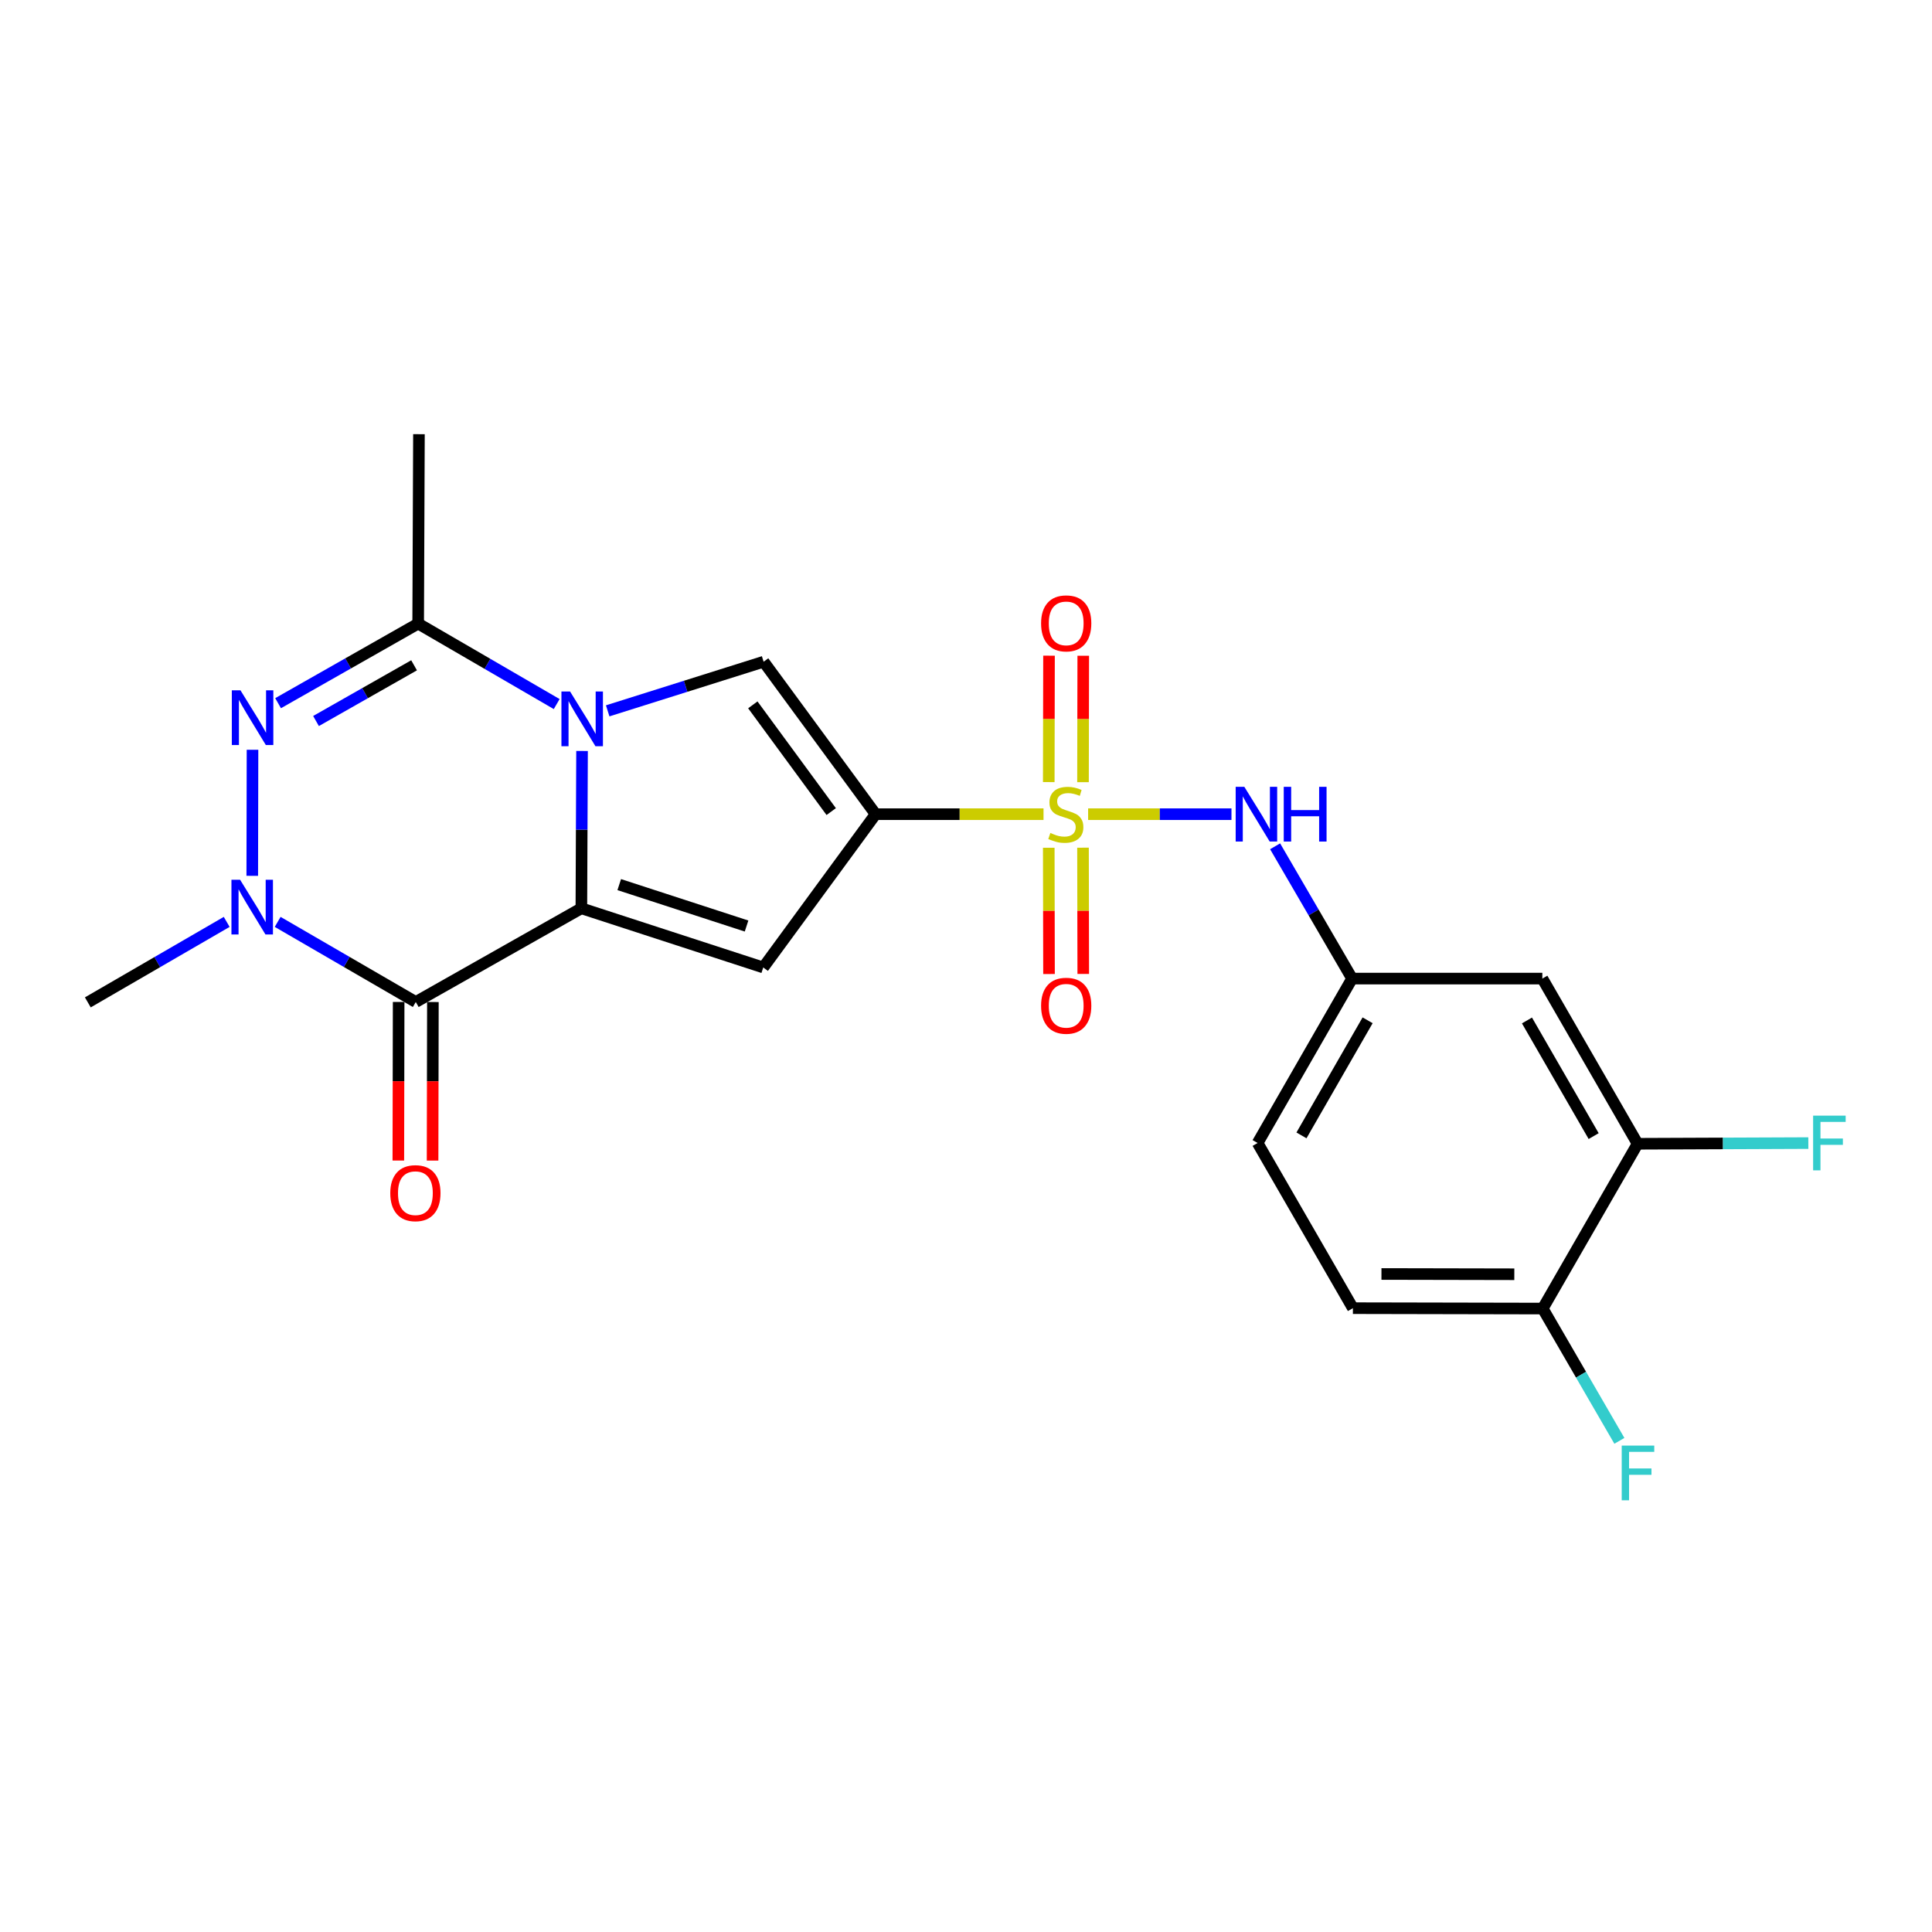 <?xml version='1.0' encoding='iso-8859-1'?>
<svg version='1.1' baseProfile='full'
              xmlns='http://www.w3.org/2000/svg'
                      xmlns:rdkit='http://www.rdkit.org/xml'
                      xmlns:xlink='http://www.w3.org/1999/xlink'
                  xml:space='preserve'
width='1000px' height='1000px' viewBox='0 0 1000 1000'>
<!-- END OF HEADER -->
<rect style='opacity:1.0;fill:#FFFFFF;stroke:none' width='1000' height='1000' x='0' y='0'> </rect>
<path class='bond-2' d='M 300.914,470.13 L 301.089,429.417' style='fill:none;fill-rule:evenodd;stroke:#000000;stroke-width:6px;stroke-linecap:butt;stroke-linejoin:miter;stroke-opacity:1' />
<path class='bond-2' d='M 301.089,429.417 L 301.265,388.703' style='fill:none;fill-rule:evenodd;stroke:#0000FF;stroke-width:6px;stroke-linecap:butt;stroke-linejoin:miter;stroke-opacity:1' />
<path class='bond-3' d='M 300.914,470.13 L 215.203,518.632' style='fill:none;fill-rule:evenodd;stroke:#000000;stroke-width:6px;stroke-linecap:butt;stroke-linejoin:miter;stroke-opacity:1' />
<path class='bond-4' d='M 300.914,470.13 L 395.053,500.762' style='fill:none;fill-rule:evenodd;stroke:#000000;stroke-width:6px;stroke-linecap:butt;stroke-linejoin:miter;stroke-opacity:1' />
<path class='bond-4' d='M 320.518,457.872 L 386.416,479.314' style='fill:none;fill-rule:evenodd;stroke:#000000;stroke-width:6px;stroke-linecap:butt;stroke-linejoin:miter;stroke-opacity:1' />
<path class='bond-0' d='M 540.125,421.421 L 496.669,421.421' style='fill:none;fill-rule:evenodd;stroke:#CCCC00;stroke-width:6px;stroke-linecap:butt;stroke-linejoin:miter;stroke-opacity:1' />
<path class='bond-0' d='M 496.669,421.421 L 453.214,421.421' style='fill:none;fill-rule:evenodd;stroke:#000000;stroke-width:6px;stroke-linecap:butt;stroke-linejoin:miter;stroke-opacity:1' />
<path class='bond-9' d='M 563.212,421.421 L 600.31,421.421' style='fill:none;fill-rule:evenodd;stroke:#CCCC00;stroke-width:6px;stroke-linecap:butt;stroke-linejoin:miter;stroke-opacity:1' />
<path class='bond-9' d='M 600.31,421.421 L 637.407,421.421' style='fill:none;fill-rule:evenodd;stroke:#0000FF;stroke-width:6px;stroke-linecap:butt;stroke-linejoin:miter;stroke-opacity:1' />
<path class='bond-10' d='M 542.839,438.796 L 542.904,471.472' style='fill:none;fill-rule:evenodd;stroke:#CCCC00;stroke-width:6px;stroke-linecap:butt;stroke-linejoin:miter;stroke-opacity:1' />
<path class='bond-10' d='M 542.904,471.472 L 542.969,504.148' style='fill:none;fill-rule:evenodd;stroke:#FF0000;stroke-width:6px;stroke-linecap:butt;stroke-linejoin:miter;stroke-opacity:1' />
<path class='bond-10' d='M 560.562,438.76 L 560.627,471.437' style='fill:none;fill-rule:evenodd;stroke:#CCCC00;stroke-width:6px;stroke-linecap:butt;stroke-linejoin:miter;stroke-opacity:1' />
<path class='bond-10' d='M 560.627,471.437 L 560.692,504.113' style='fill:none;fill-rule:evenodd;stroke:#FF0000;stroke-width:6px;stroke-linecap:butt;stroke-linejoin:miter;stroke-opacity:1' />
<path class='bond-11' d='M 560.561,404.848 L 560.626,372.129' style='fill:none;fill-rule:evenodd;stroke:#CCCC00;stroke-width:6px;stroke-linecap:butt;stroke-linejoin:miter;stroke-opacity:1' />
<path class='bond-11' d='M 560.626,372.129 L 560.691,339.409' style='fill:none;fill-rule:evenodd;stroke:#FF0000;stroke-width:6px;stroke-linecap:butt;stroke-linejoin:miter;stroke-opacity:1' />
<path class='bond-11' d='M 542.838,404.812 L 542.903,372.093' style='fill:none;fill-rule:evenodd;stroke:#CCCC00;stroke-width:6px;stroke-linecap:butt;stroke-linejoin:miter;stroke-opacity:1' />
<path class='bond-11' d='M 542.903,372.093 L 542.968,339.374' style='fill:none;fill-rule:evenodd;stroke:#FF0000;stroke-width:6px;stroke-linecap:butt;stroke-linejoin:miter;stroke-opacity:1' />
<path class='bond-1' d='M 453.214,421.421 L 395.053,500.762' style='fill:none;fill-rule:evenodd;stroke:#000000;stroke-width:6px;stroke-linecap:butt;stroke-linejoin:miter;stroke-opacity:1' />
<path class='bond-24' d='M 453.214,421.421 L 395.25,342.504' style='fill:none;fill-rule:evenodd;stroke:#000000;stroke-width:6px;stroke-linecap:butt;stroke-linejoin:miter;stroke-opacity:1' />
<path class='bond-24' d='M 430.235,420.075 L 389.66,364.833' style='fill:none;fill-rule:evenodd;stroke:#000000;stroke-width:6px;stroke-linecap:butt;stroke-linejoin:miter;stroke-opacity:1' />
<path class='bond-7' d='M 314.538,367.933 L 354.894,355.218' style='fill:none;fill-rule:evenodd;stroke:#0000FF;stroke-width:6px;stroke-linecap:butt;stroke-linejoin:miter;stroke-opacity:1' />
<path class='bond-7' d='M 354.894,355.218 L 395.25,342.504' style='fill:none;fill-rule:evenodd;stroke:#000000;stroke-width:6px;stroke-linecap:butt;stroke-linejoin:miter;stroke-opacity:1' />
<path class='bond-8' d='M 288.142,364.426 L 252.293,343.599' style='fill:none;fill-rule:evenodd;stroke:#0000FF;stroke-width:6px;stroke-linecap:butt;stroke-linejoin:miter;stroke-opacity:1' />
<path class='bond-8' d='M 252.293,343.599 L 216.443,322.772' style='fill:none;fill-rule:evenodd;stroke:#000000;stroke-width:6px;stroke-linecap:butt;stroke-linejoin:miter;stroke-opacity:1' />
<path class='bond-6' d='M 215.203,518.632 L 179.462,497.901' style='fill:none;fill-rule:evenodd;stroke:#000000;stroke-width:6px;stroke-linecap:butt;stroke-linejoin:miter;stroke-opacity:1' />
<path class='bond-6' d='M 179.462,497.901 L 143.722,477.169' style='fill:none;fill-rule:evenodd;stroke:#0000FF;stroke-width:6px;stroke-linecap:butt;stroke-linejoin:miter;stroke-opacity:1' />
<path class='bond-14' d='M 206.341,518.615 L 206.259,559.652' style='fill:none;fill-rule:evenodd;stroke:#000000;stroke-width:6px;stroke-linecap:butt;stroke-linejoin:miter;stroke-opacity:1' />
<path class='bond-14' d='M 206.259,559.652 L 206.178,600.689' style='fill:none;fill-rule:evenodd;stroke:#FF0000;stroke-width:6px;stroke-linecap:butt;stroke-linejoin:miter;stroke-opacity:1' />
<path class='bond-14' d='M 224.064,518.65 L 223.982,559.687' style='fill:none;fill-rule:evenodd;stroke:#000000;stroke-width:6px;stroke-linecap:butt;stroke-linejoin:miter;stroke-opacity:1' />
<path class='bond-14' d='M 223.982,559.687 L 223.901,600.724' style='fill:none;fill-rule:evenodd;stroke:#FF0000;stroke-width:6px;stroke-linecap:butt;stroke-linejoin:miter;stroke-opacity:1' />
<path class='bond-5' d='M 130.699,388.083 L 130.568,453.324' style='fill:none;fill-rule:evenodd;stroke:#0000FF;stroke-width:6px;stroke-linecap:butt;stroke-linejoin:miter;stroke-opacity:1' />
<path class='bond-23' d='M 143.937,363.969 L 180.19,343.371' style='fill:none;fill-rule:evenodd;stroke:#0000FF;stroke-width:6px;stroke-linecap:butt;stroke-linejoin:miter;stroke-opacity:1' />
<path class='bond-23' d='M 180.19,343.371 L 216.443,322.772' style='fill:none;fill-rule:evenodd;stroke:#000000;stroke-width:6px;stroke-linecap:butt;stroke-linejoin:miter;stroke-opacity:1' />
<path class='bond-23' d='M 163.568,373.199 L 188.945,358.78' style='fill:none;fill-rule:evenodd;stroke:#0000FF;stroke-width:6px;stroke-linecap:butt;stroke-linejoin:miter;stroke-opacity:1' />
<path class='bond-23' d='M 188.945,358.78 L 214.323,344.361' style='fill:none;fill-rule:evenodd;stroke:#000000;stroke-width:6px;stroke-linecap:butt;stroke-linejoin:miter;stroke-opacity:1' />
<path class='bond-19' d='M 117.337,477.169 L 81.396,497.999' style='fill:none;fill-rule:evenodd;stroke:#0000FF;stroke-width:6px;stroke-linecap:butt;stroke-linejoin:miter;stroke-opacity:1' />
<path class='bond-19' d='M 81.396,497.999 L 45.455,518.829' style='fill:none;fill-rule:evenodd;stroke:#000000;stroke-width:6px;stroke-linecap:butt;stroke-linejoin:miter;stroke-opacity:1' />
<path class='bond-22' d='M 216.443,322.772 L 216.847,224.734' style='fill:none;fill-rule:evenodd;stroke:#000000;stroke-width:6px;stroke-linecap:butt;stroke-linejoin:miter;stroke-opacity:1' />
<path class='bond-15' d='M 659.997,438.042 L 679.919,472.277' style='fill:none;fill-rule:evenodd;stroke:#0000FF;stroke-width:6px;stroke-linecap:butt;stroke-linejoin:miter;stroke-opacity:1' />
<path class='bond-15' d='M 679.919,472.277 L 699.841,506.512' style='fill:none;fill-rule:evenodd;stroke:#000000;stroke-width:6px;stroke-linecap:butt;stroke-linejoin:miter;stroke-opacity:1' />
<path class='bond-12' d='M 847.622,592.016 L 798.313,506.512' style='fill:none;fill-rule:evenodd;stroke:#000000;stroke-width:6px;stroke-linecap:butt;stroke-linejoin:miter;stroke-opacity:1' />
<path class='bond-12' d='M 824.873,588.044 L 790.356,528.191' style='fill:none;fill-rule:evenodd;stroke:#000000;stroke-width:6px;stroke-linecap:butt;stroke-linejoin:miter;stroke-opacity:1' />
<path class='bond-18' d='M 847.622,592.016 L 891.806,591.836' style='fill:none;fill-rule:evenodd;stroke:#000000;stroke-width:6px;stroke-linecap:butt;stroke-linejoin:miter;stroke-opacity:1' />
<path class='bond-18' d='M 891.806,591.836 L 935.99,591.657' style='fill:none;fill-rule:evenodd;stroke:#33CCCC;stroke-width:6px;stroke-linecap:butt;stroke-linejoin:miter;stroke-opacity:1' />
<path class='bond-25' d='M 847.622,592.016 L 798.51,677.304' style='fill:none;fill-rule:evenodd;stroke:#000000;stroke-width:6px;stroke-linecap:butt;stroke-linejoin:miter;stroke-opacity:1' />
<path class='bond-13' d='M 798.313,506.512 L 699.841,506.512' style='fill:none;fill-rule:evenodd;stroke:#000000;stroke-width:6px;stroke-linecap:butt;stroke-linejoin:miter;stroke-opacity:1' />
<path class='bond-20' d='M 699.841,506.512 L 650.935,591.612' style='fill:none;fill-rule:evenodd;stroke:#000000;stroke-width:6px;stroke-linecap:butt;stroke-linejoin:miter;stroke-opacity:1' />
<path class='bond-20' d='M 707.872,528.108 L 673.637,587.678' style='fill:none;fill-rule:evenodd;stroke:#000000;stroke-width:6px;stroke-linecap:butt;stroke-linejoin:miter;stroke-opacity:1' />
<path class='bond-16' d='M 798.51,677.304 L 700.264,677.107' style='fill:none;fill-rule:evenodd;stroke:#000000;stroke-width:6px;stroke-linecap:butt;stroke-linejoin:miter;stroke-opacity:1' />
<path class='bond-16' d='M 783.808,659.551 L 715.037,659.413' style='fill:none;fill-rule:evenodd;stroke:#000000;stroke-width:6px;stroke-linecap:butt;stroke-linejoin:miter;stroke-opacity:1' />
<path class='bond-21' d='M 798.51,677.304 L 818.349,711.54' style='fill:none;fill-rule:evenodd;stroke:#000000;stroke-width:6px;stroke-linecap:butt;stroke-linejoin:miter;stroke-opacity:1' />
<path class='bond-21' d='M 818.349,711.54 L 838.189,745.776' style='fill:none;fill-rule:evenodd;stroke:#33CCCC;stroke-width:6px;stroke-linecap:butt;stroke-linejoin:miter;stroke-opacity:1' />
<path class='bond-17' d='M 700.264,677.107 L 650.935,591.612' style='fill:none;fill-rule:evenodd;stroke:#000000;stroke-width:6px;stroke-linecap:butt;stroke-linejoin:miter;stroke-opacity:1' />
<path  class='atom-1' d='M 543.666 431.141
Q 543.986 431.261, 545.306 431.821
Q 546.626 432.381, 548.066 432.741
Q 549.546 433.061, 550.986 433.061
Q 553.666 433.061, 555.226 431.781
Q 556.786 430.461, 556.786 428.181
Q 556.786 426.621, 555.986 425.661
Q 555.226 424.701, 554.026 424.181
Q 552.826 423.661, 550.826 423.061
Q 548.306 422.301, 546.786 421.581
Q 545.306 420.861, 544.226 419.341
Q 543.186 417.821, 543.186 415.261
Q 543.186 411.701, 545.586 409.501
Q 548.026 407.301, 552.826 407.301
Q 556.106 407.301, 559.826 408.861
L 558.906 411.941
Q 555.506 410.541, 552.946 410.541
Q 550.186 410.541, 548.666 411.701
Q 547.146 412.821, 547.186 414.781
Q 547.186 416.301, 547.946 417.221
Q 548.746 418.141, 549.866 418.661
Q 551.026 419.181, 552.946 419.781
Q 555.506 420.581, 557.026 421.381
Q 558.546 422.181, 559.626 423.821
Q 560.746 425.421, 560.746 428.181
Q 560.746 432.101, 558.106 434.221
Q 555.506 436.301, 551.146 436.301
Q 548.626 436.301, 546.706 435.741
Q 544.826 435.221, 542.586 434.301
L 543.666 431.141
' fill='#CCCC00'/>
<path  class='atom-3' d='M 295.077 357.932
L 304.357 372.932
Q 305.277 374.412, 306.757 377.092
Q 308.237 379.772, 308.317 379.932
L 308.317 357.932
L 312.077 357.932
L 312.077 386.252
L 308.197 386.252
L 298.237 369.852
Q 297.077 367.932, 295.837 365.732
Q 294.637 363.532, 294.277 362.852
L 294.277 386.252
L 290.597 386.252
L 290.597 357.932
L 295.077 357.932
' fill='#0000FF'/>
<path  class='atom-6' d='M 124.472 357.312
L 133.752 372.312
Q 134.672 373.792, 136.152 376.472
Q 137.632 379.152, 137.712 379.312
L 137.712 357.312
L 141.472 357.312
L 141.472 385.632
L 137.592 385.632
L 127.632 369.232
Q 126.472 367.312, 125.232 365.112
Q 124.032 362.912, 123.672 362.232
L 123.672 385.632
L 119.992 385.632
L 119.992 357.312
L 124.472 357.312
' fill='#0000FF'/>
<path  class='atom-7' d='M 124.275 455.36
L 133.555 470.36
Q 134.475 471.84, 135.955 474.52
Q 137.435 477.2, 137.515 477.36
L 137.515 455.36
L 141.275 455.36
L 141.275 483.68
L 137.395 483.68
L 127.435 467.28
Q 126.275 465.36, 125.035 463.16
Q 123.835 460.96, 123.475 460.28
L 123.475 483.68
L 119.795 483.68
L 119.795 455.36
L 124.275 455.36
' fill='#0000FF'/>
<path  class='atom-10' d='M 644.065 407.261
L 653.345 422.261
Q 654.265 423.741, 655.745 426.421
Q 657.225 429.101, 657.305 429.261
L 657.305 407.261
L 661.065 407.261
L 661.065 435.581
L 657.185 435.581
L 647.225 419.181
Q 646.065 417.261, 644.825 415.061
Q 643.625 412.861, 643.265 412.181
L 643.265 435.581
L 639.585 435.581
L 639.585 407.261
L 644.065 407.261
' fill='#0000FF'/>
<path  class='atom-10' d='M 664.465 407.261
L 668.305 407.261
L 668.305 419.301
L 682.785 419.301
L 682.785 407.261
L 686.625 407.261
L 686.625 435.581
L 682.785 435.581
L 682.785 422.501
L 668.305 422.501
L 668.305 435.581
L 664.465 435.581
L 664.465 407.261
' fill='#0000FF'/>
<path  class='atom-11' d='M 538.863 520.573
Q 538.863 513.773, 542.223 509.973
Q 545.583 506.173, 551.863 506.173
Q 558.143 506.173, 561.503 509.973
Q 564.863 513.773, 564.863 520.573
Q 564.863 527.453, 561.463 531.373
Q 558.063 535.253, 551.863 535.253
Q 545.623 535.253, 542.223 531.373
Q 538.863 527.493, 538.863 520.573
M 551.863 532.053
Q 556.183 532.053, 558.503 529.173
Q 560.863 526.253, 560.863 520.573
Q 560.863 515.013, 558.503 512.213
Q 556.183 509.373, 551.863 509.373
Q 547.543 509.373, 545.183 512.173
Q 542.863 514.973, 542.863 520.573
Q 542.863 526.293, 545.183 529.173
Q 547.543 532.053, 551.863 532.053
' fill='#FF0000'/>
<path  class='atom-12' d='M 538.863 322.655
Q 538.863 315.855, 542.223 312.055
Q 545.583 308.255, 551.863 308.255
Q 558.143 308.255, 561.503 312.055
Q 564.863 315.855, 564.863 322.655
Q 564.863 329.535, 561.463 333.455
Q 558.063 337.335, 551.863 337.335
Q 545.623 337.335, 542.223 333.455
Q 538.863 329.575, 538.863 322.655
M 551.863 334.135
Q 556.183 334.135, 558.503 331.255
Q 560.863 328.335, 560.863 322.655
Q 560.863 317.095, 558.503 314.295
Q 556.183 311.455, 551.863 311.455
Q 547.543 311.455, 545.183 314.255
Q 542.863 317.055, 542.863 322.655
Q 542.863 328.375, 545.183 331.255
Q 547.543 334.135, 551.863 334.135
' fill='#FF0000'/>
<path  class='atom-15' d='M 202.006 617.578
Q 202.006 610.778, 205.366 606.978
Q 208.726 603.178, 215.006 603.178
Q 221.286 603.178, 224.646 606.978
Q 228.006 610.778, 228.006 617.578
Q 228.006 624.458, 224.606 628.378
Q 221.206 632.258, 215.006 632.258
Q 208.766 632.258, 205.366 628.378
Q 202.006 624.498, 202.006 617.578
M 215.006 629.058
Q 219.326 629.058, 221.646 626.178
Q 224.006 623.258, 224.006 617.578
Q 224.006 612.018, 221.646 609.218
Q 219.326 606.378, 215.006 606.378
Q 210.686 606.378, 208.326 609.178
Q 206.006 611.978, 206.006 617.578
Q 206.006 623.298, 208.326 626.178
Q 210.686 629.058, 215.006 629.058
' fill='#FF0000'/>
<path  class='atom-19' d='M 938.471 577.452
L 955.311 577.452
L 955.311 580.692
L 942.271 580.692
L 942.271 589.292
L 953.871 589.292
L 953.871 592.572
L 942.271 592.572
L 942.271 605.772
L 938.471 605.772
L 938.471 577.452
' fill='#33CCCC'/>
<path  class='atom-22' d='M 839.399 748.234
L 856.239 748.234
L 856.239 751.474
L 843.199 751.474
L 843.199 760.074
L 854.799 760.074
L 854.799 763.354
L 843.199 763.354
L 843.199 776.554
L 839.399 776.554
L 839.399 748.234
' fill='#33CCCC'/>
</svg>
